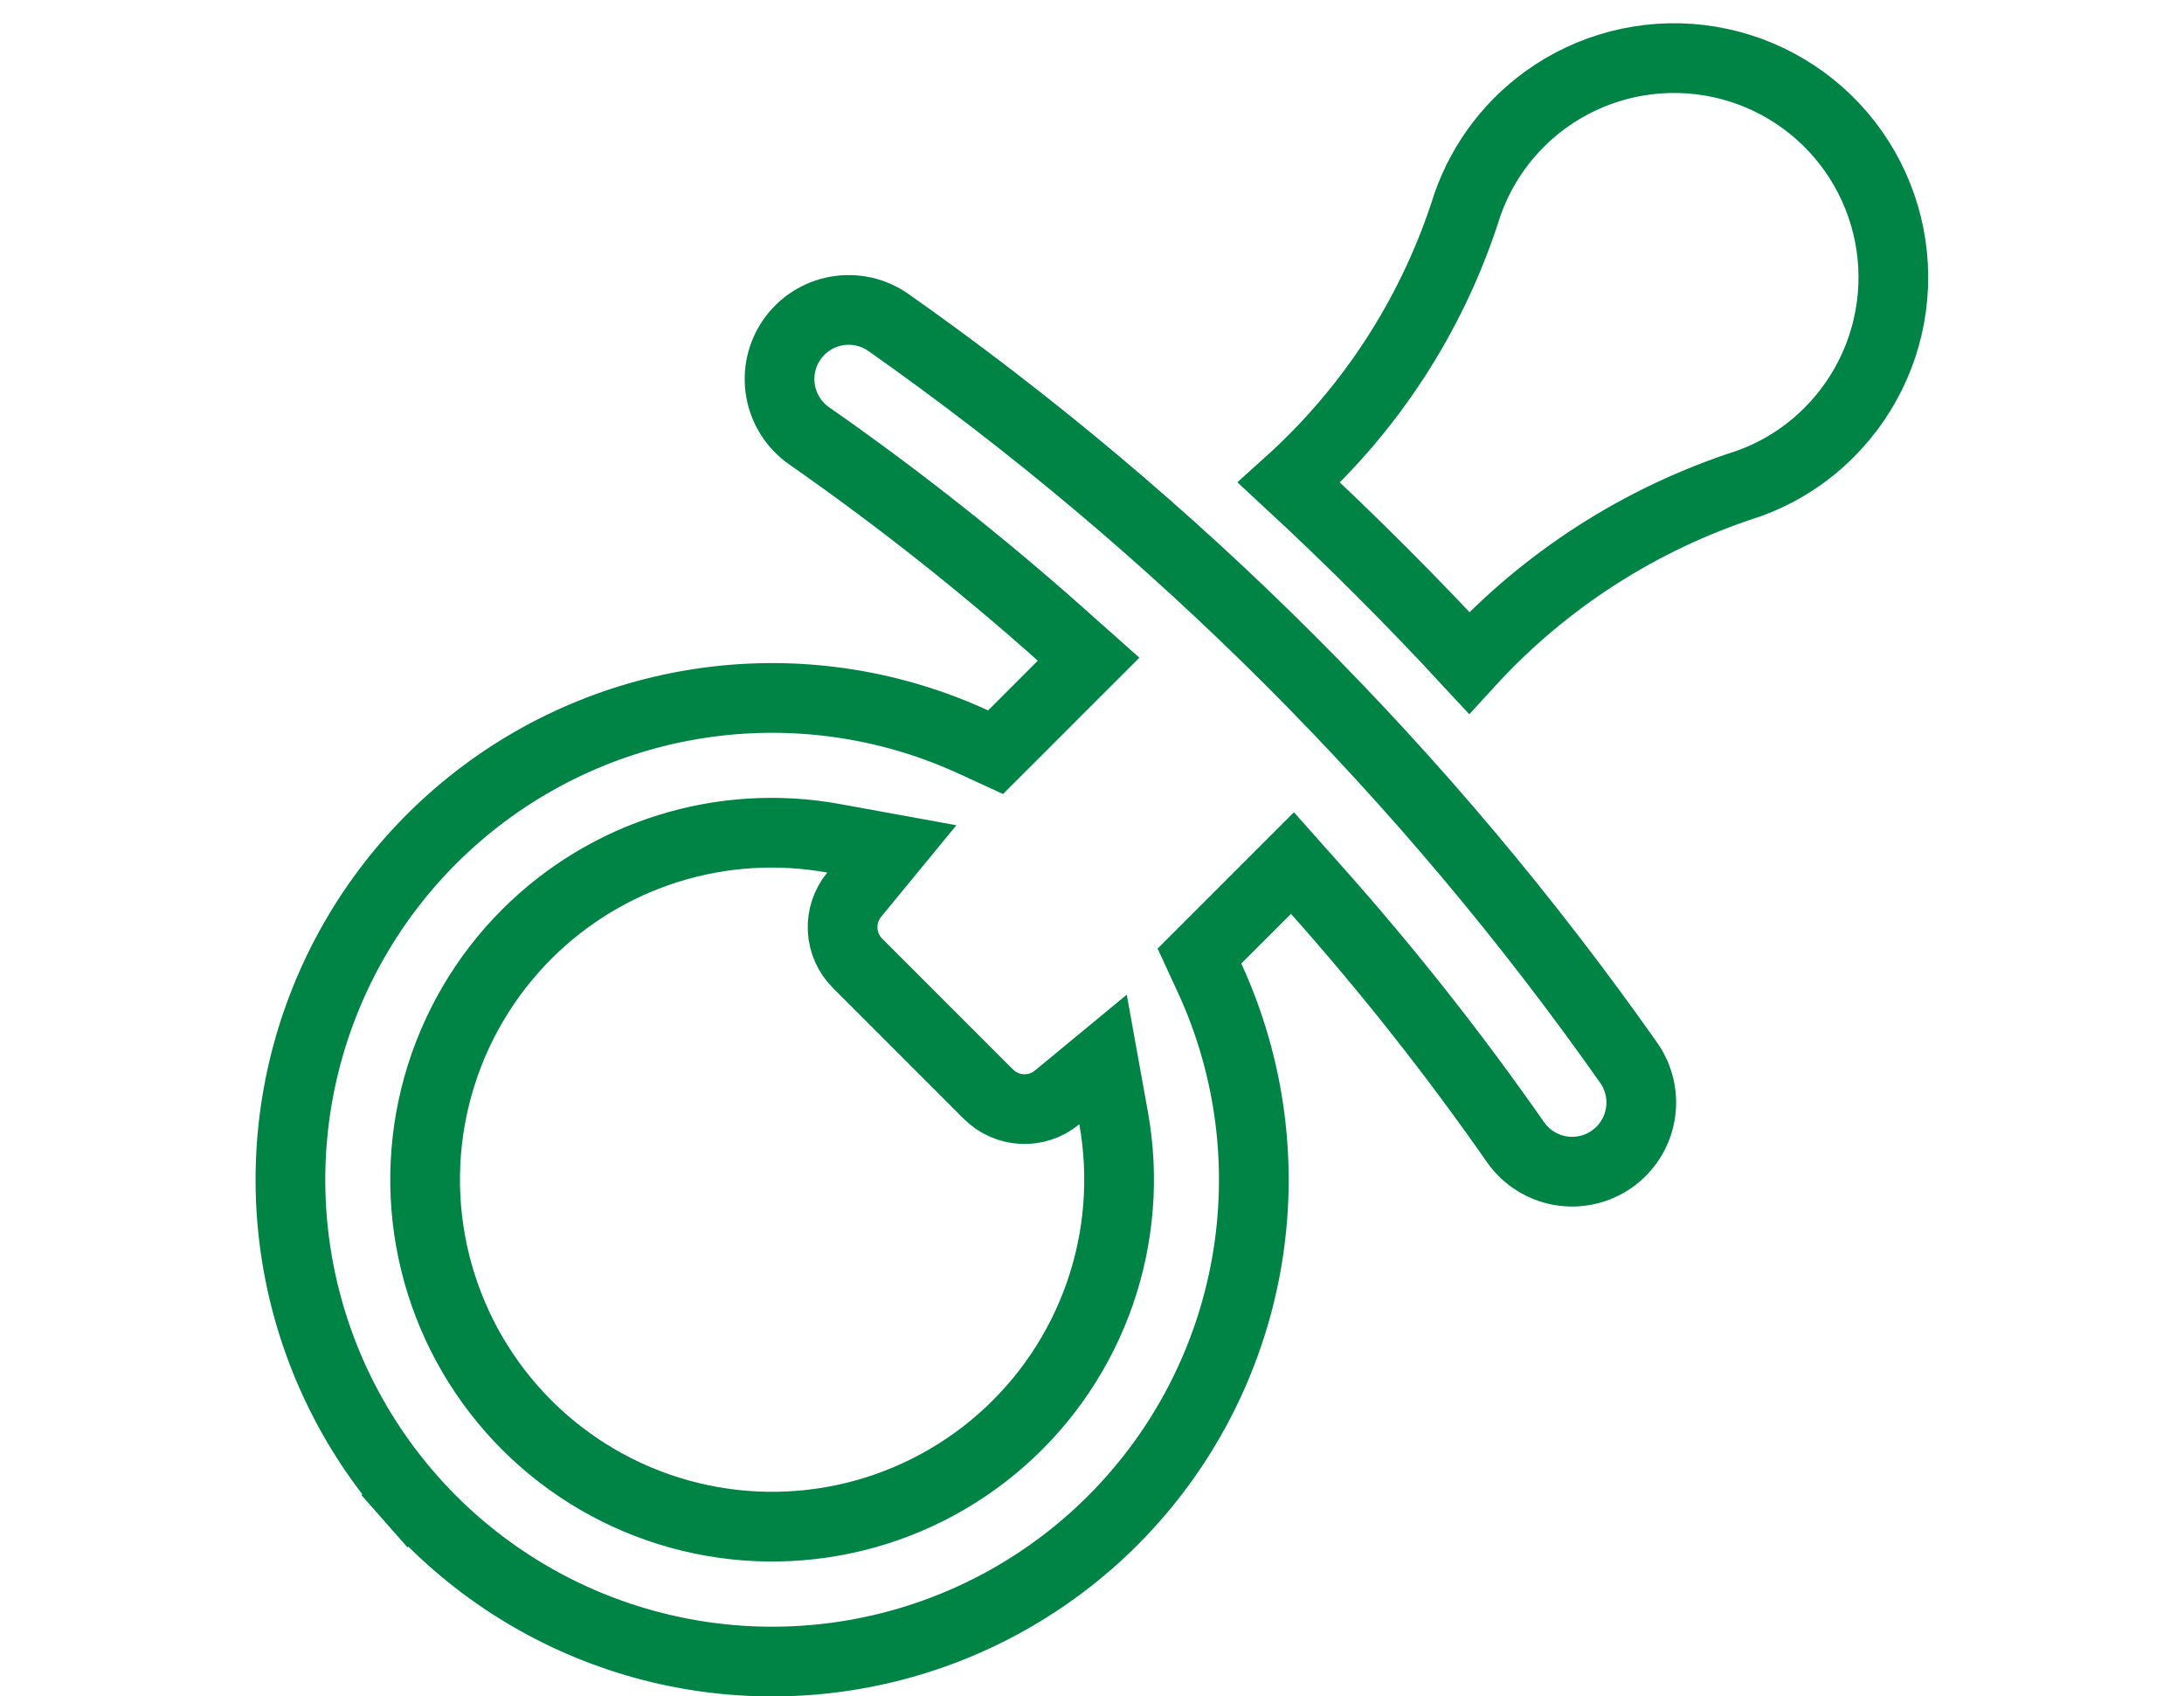<?xml version="1.0" encoding="UTF-8"?>
<svg xmlns="http://www.w3.org/2000/svg" width="94" height="73" viewBox="0 0 94 73" fill="none">
  <path d="M75.209 20.827C70.612 22.311 66.486 24.964 63.232 28.52C60.749 25.837 58.163 23.251 55.48 20.768C58.946 17.643 61.551 13.665 63.025 9.217L63.031 9.199L63.037 9.181C63.634 7.215 64.857 5.498 66.521 4.292C68.443 2.901 70.82 2.285 73.176 2.567C75.531 2.849 77.695 4.008 79.234 5.813C80.774 7.619 81.577 9.938 81.483 12.309C81.389 14.68 80.405 16.928 78.728 18.606L78.725 18.609C77.735 19.604 76.533 20.362 75.209 20.827ZM52.364 40.402L51.625 41.141L52.063 42.091C53.836 45.94 54.387 50.24 53.642 54.412C52.897 58.584 50.892 62.427 47.896 65.425C45.218 68.104 41.856 69.999 38.177 70.902C34.498 71.805 30.641 71.683 27.026 70.549C23.411 69.415 20.176 67.312 17.672 64.468L16.547 65.46L17.672 64.468C15.169 61.625 13.492 58.15 12.824 54.42C12.157 50.691 12.524 46.85 13.886 43.314C15.248 39.779 17.552 36.684 20.549 34.366C23.546 32.048 27.121 30.596 30.885 30.167C34.649 29.738 38.459 30.349 41.901 31.933L42.85 32.369L43.589 31.631L45.729 29.49L46.854 28.366L45.666 27.309C42.222 24.245 38.6 21.387 34.82 18.75C34.174 18.297 33.734 17.606 33.597 16.83C33.459 16.052 33.637 15.253 34.089 14.606C34.542 13.959 35.232 13.519 36.01 13.382C36.786 13.245 37.586 13.421 38.232 13.873C50.616 22.586 61.403 33.373 70.116 45.756C70.561 46.402 70.733 47.198 70.594 47.969C70.455 48.743 70.016 49.43 69.372 49.881C68.728 50.332 67.932 50.509 67.157 50.375C66.384 50.241 65.696 49.807 65.241 49.168C62.605 45.389 59.748 41.769 56.685 38.327L55.628 37.139L54.504 38.263L52.364 40.402ZM36.764 38.501L38.384 36.53L35.873 36.073C33.503 35.642 31.064 35.793 28.765 36.511C26.465 37.23 24.375 38.495 22.672 40.198C20.855 42.015 19.538 44.27 18.847 46.744C18.156 49.218 18.115 51.828 18.728 54.322C19.341 56.817 20.586 59.111 22.345 60.984C24.103 62.856 26.315 64.243 28.766 65.011C31.217 65.78 33.825 65.903 36.337 65.368C38.849 64.834 41.182 63.661 43.108 61.962C45.035 60.264 46.491 58.096 47.336 55.671C48.18 53.245 48.385 50.642 47.93 48.114L47.475 45.591L45.498 47.223C45.075 47.573 44.537 47.751 43.989 47.724C43.441 47.698 42.923 47.467 42.536 47.078L42.533 47.075L36.917 41.459L36.913 41.455C36.525 41.07 36.295 40.553 36.267 40.007C36.24 39.461 36.417 38.924 36.764 38.501Z" stroke="#008445" stroke-width="3"></path>
</svg>

